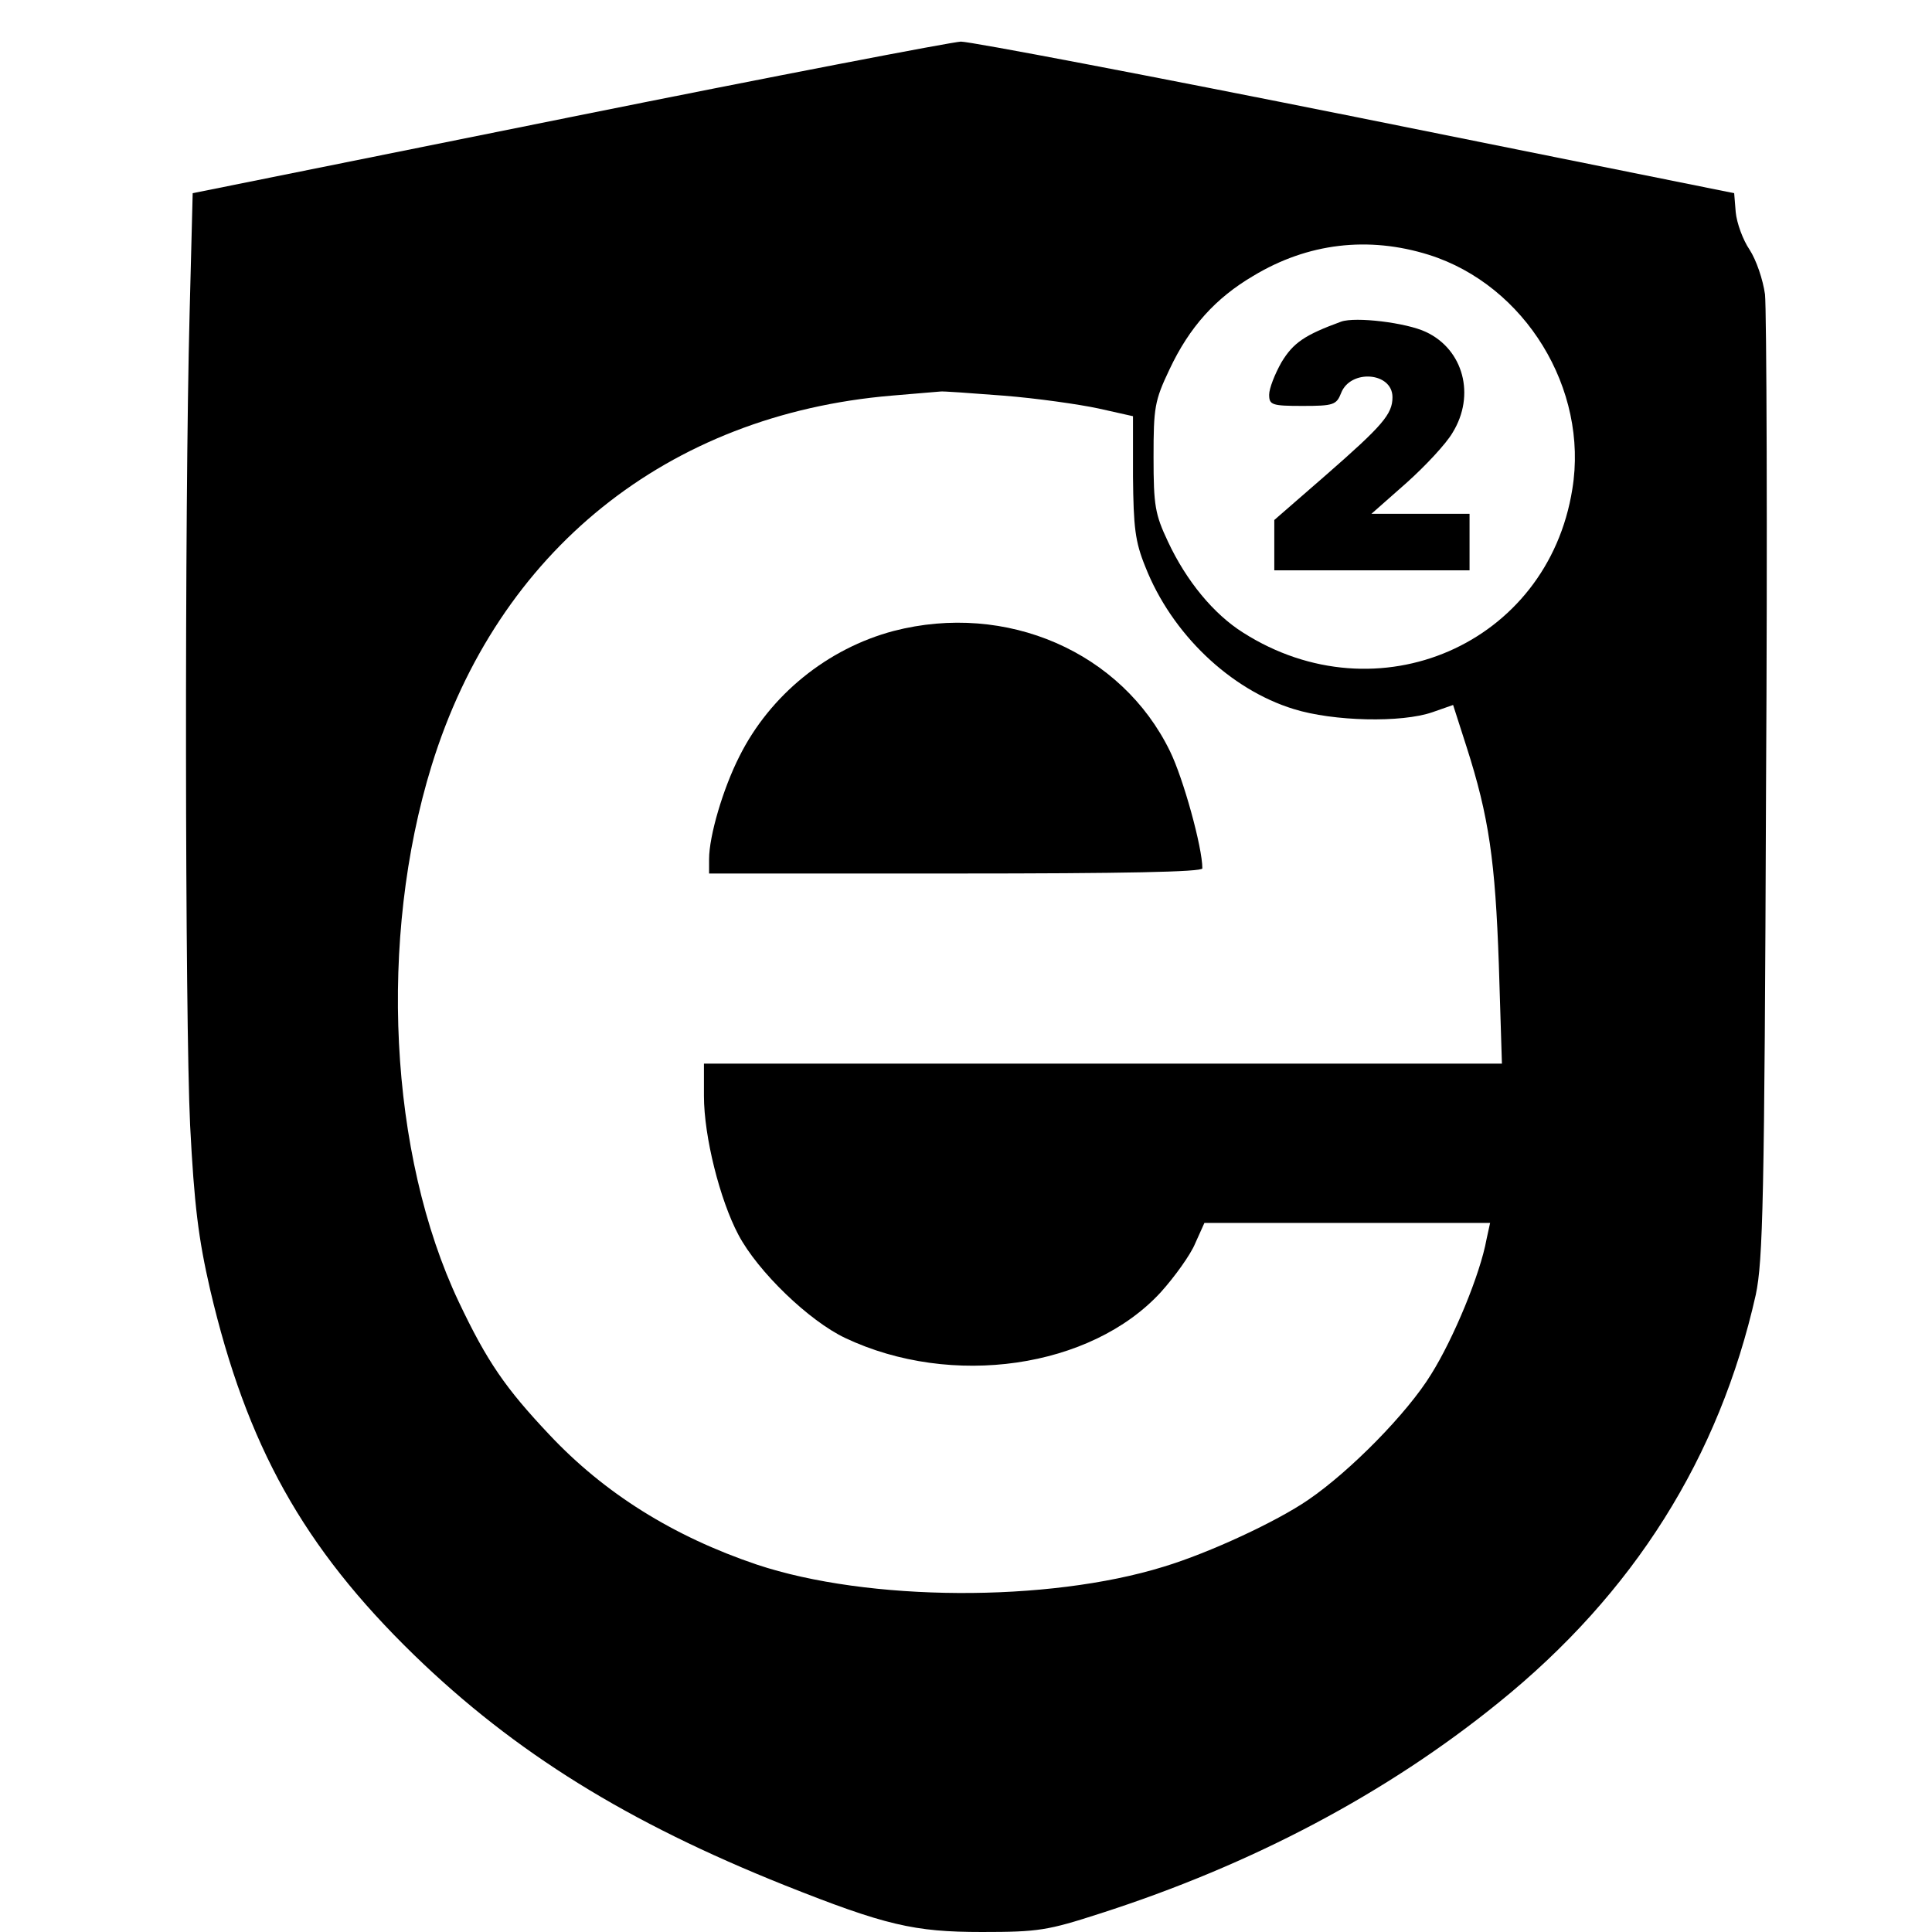 <?xml version="1.0" standalone="no"?>
<!DOCTYPE svg PUBLIC "-//W3C//DTD SVG 20010904//EN"
  "http://www.w3.org/TR/2001/REC-SVG-20010904/DTD/svg10.dtd">
<svg version="1.0" xmlns="http://www.w3.org/2000/svg"
     width="376pt" height="376pt" viewBox="0 0 376 376"
     preserveAspectRatio="xMidYMid meet">
  <g transform="translate(0,376) scale(0.1,-0.1)"
     fill="#000000" stroke="none">
    <path d="M1105 3531 l-730 -147 -6 -234 c-10 -383 -9 -1370 1 -1580 8 -155 16
-220 39 -320 71 -303 181 -501 397 -711 197 -191 416 -326 721 -448 196 -78
252 -91 384 -91 110 0 128 3 230 36 296 95 558 234 775 410 264 213 430 478
501 794 14 66 17 183 20 985 3 501 1 933 -2 962 -4 29 -17 67 -30 87 -13 19
-25 52 -27 73 l-3 37 -735 148 c-404 81 -751 147 -770 147 -19 -1 -363 -67
-765 -148z m1676 -267 c187 -59 311 -261 279 -456 -48 -302 -379 -446 -641
-279 -57 36 -110 100 -146 177 -25 53 -28 70 -28 164 0 97 2 110 31 171 39 83
90 139 163 182 106 64 224 78 342 41z m-828 -274 c64 -5 148 -17 185 -25 l67
-15 0 -118 c1 -98 4 -126 24 -175 51 -130 165 -239 289 -277 77 -24 210 -27
270 -6 l40 14 26 -81 c44 -137 56 -223 63 -424 l6 -193 -777 0 -776 0 0 -63
c0 -79 31 -202 67 -270 38 -72 138 -168 208 -201 207 -98 478 -59 614 89 27
30 58 73 67 95 l18 40 278 0 278 0 -7 -32 c-12 -67 -64 -193 -108 -263 -46
-75 -157 -188 -239 -244 -61 -42 -192 -103 -281 -130 -226 -70 -576 -68 -792
4 -163 55 -297 139 -404 253 -85 90 -121 142 -176 258 -136 287 -157 707 -53
1044 129 418 459 683 895 720 50 4 92 8 95 8 3 1 58 -3 123 -8z"/>
    <path d="M2610 3134 c-71 -26 -93 -41 -116 -79 -13 -23 -24 -51 -24 -63 0 -20
5 -22 65 -22 60 0 66 2 75 25 18 47 100 41 100 -8 0 -33 -19 -55 -130 -152
l-100 -87 0 -49 0 -49 190 0 190 0 0 55 0 55 -95 0 -96 0 68 60 c37 33 78 77
90 98 45 73 21 162 -52 196 -38 18 -137 30 -165 20z"/>
    <path d="M1739 2532 c-128 -34 -240 -124 -300 -244 -32 -63 -59 -155 -59 -200
l0 -28 480 0 c326 0 480 3 480 10 0 41 -37 175 -63 228 -94 193 -318 291 -538
234z"/>
  </g>
</svg>
